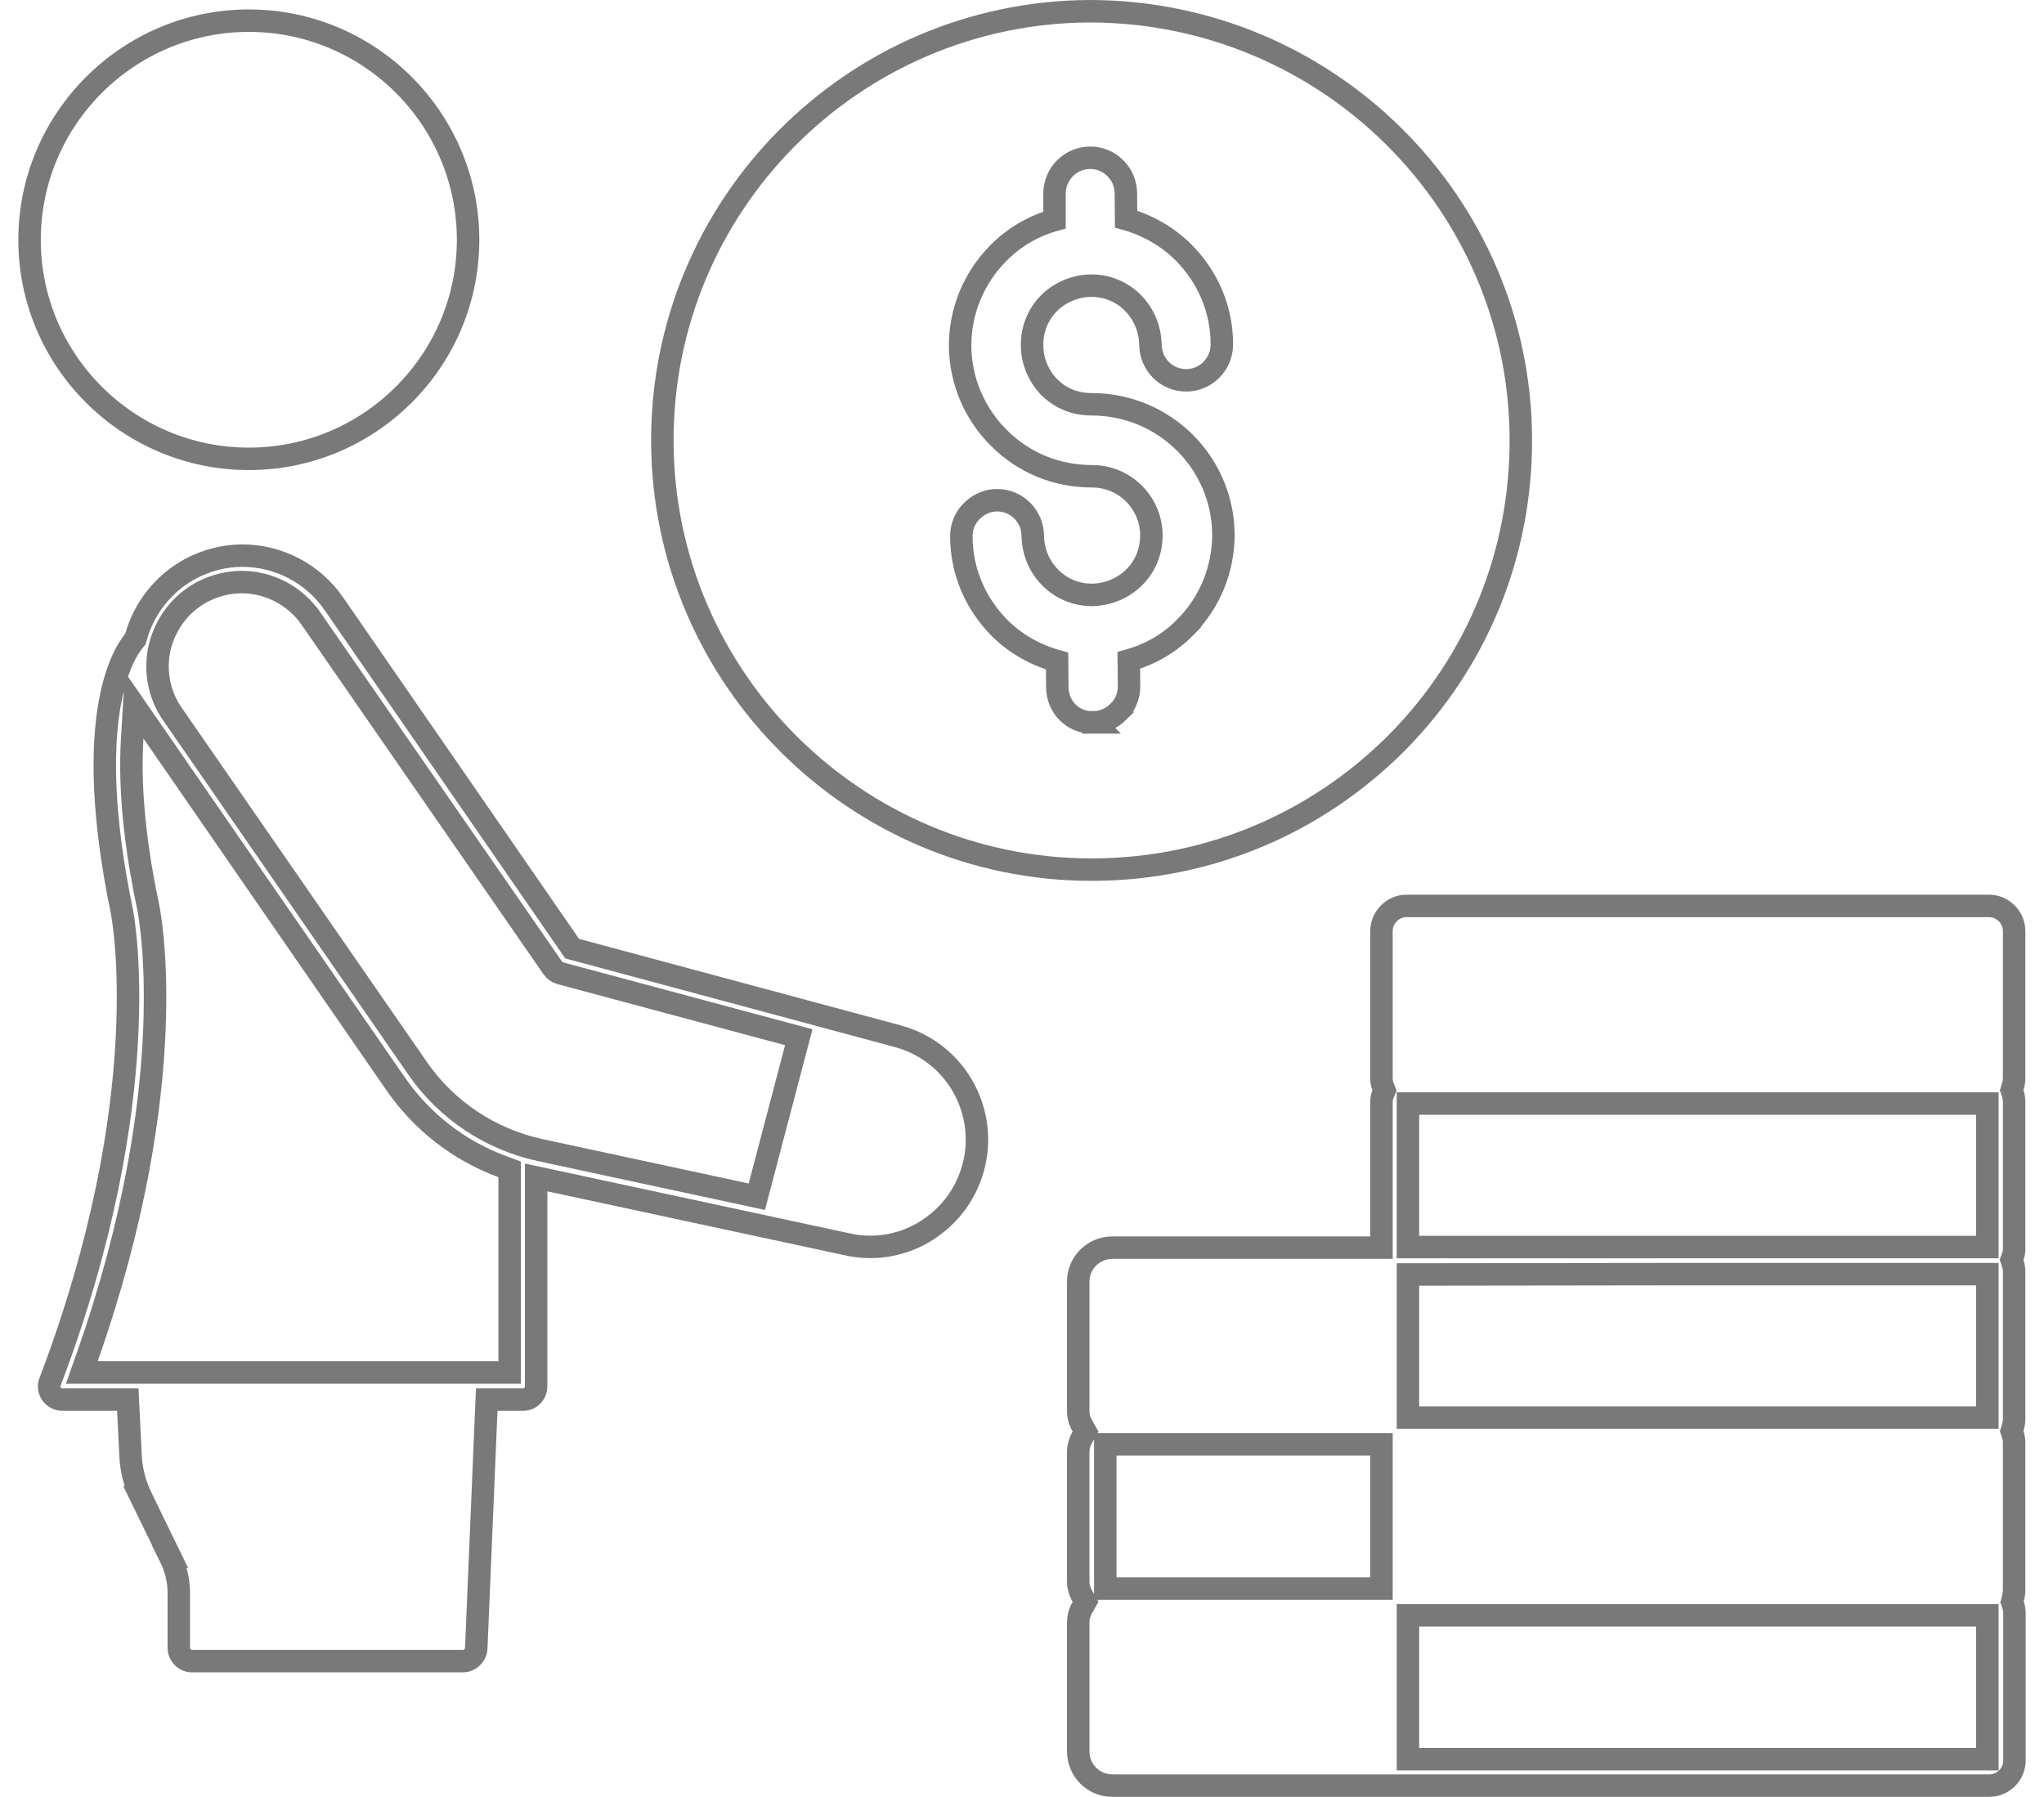<svg width="91" height="80" viewBox="0 0 91 80" fill="none" xmlns="http://www.w3.org/2000/svg">
<path d="M11.078 0.92C16.456 0.92 20.839 5.29 20.839 10.681C20.839 16.059 16.457 20.429 11.078 20.429C5.699 20.429 1.317 16.059 1.316 10.681C1.316 5.303 5.7 0.92 11.078 0.92Z" stroke="#797979"/>
<path d="M10.784 24.738C12.406 24.738 13.928 25.535 14.854 26.866V26.867L25.368 42.085L25.473 42.237L25.649 42.283L39.596 46.034V46.036L39.974 46.138C42.32 46.769 43.813 49.065 43.435 51.493C43.22 52.798 42.5 53.935 41.412 54.681L41.41 54.683C40.628 55.225 39.694 55.515 38.749 55.515C38.396 55.515 38.069 55.478 37.726 55.402L37.724 55.401L24.474 52.552L23.869 52.422V61.725C23.869 62.053 23.614 62.315 23.28 62.315H21.67L21.649 62.793L21.203 73.386C21.188 73.702 20.923 73.958 20.613 73.958H8.551C8.231 73.958 7.961 73.697 7.961 73.355V70.926C7.961 70.359 7.83 69.823 7.575 69.311H7.576L6.292 66.675H6.293C5.999 66.063 5.836 65.431 5.81 64.764V64.758L5.713 62.789L5.689 62.314H2.784C2.59 62.314 2.4 62.22 2.29 62.058L2.286 62.053L2.252 61.994C2.179 61.854 2.165 61.674 2.226 61.527L2.229 61.519L2.232 61.512C7.047 48.841 5.453 40.715 5.425 40.572L5.424 40.57C3.68 32.128 5.414 29.196 5.961 28.536L6.029 28.453L6.058 28.35C6.413 27.072 7.287 25.979 8.441 25.345C9.167 24.951 9.979 24.738 10.784 24.738ZM10.757 25.915C10.139 25.915 9.529 26.078 8.987 26.364L8.982 26.366C8.03 26.883 7.372 27.77 7.116 28.793L7.114 28.8C6.874 29.825 7.064 30.92 7.679 31.795V31.796L18.597 47.572L18.598 47.574C19.884 49.422 21.807 50.709 24.01 51.197H24.013L33.227 53.18L33.694 53.281L33.816 52.818L35.435 46.661L35.562 46.18L35.082 46.051L24.935 43.329H24.936C24.805 43.293 24.68 43.2 24.604 43.087L24.599 43.079L13.835 27.527H13.834C13.14 26.527 11.982 25.915 10.757 25.915ZM22.69 52.063L22.363 51.942C20.422 51.224 18.788 49.948 17.617 48.259H17.616L6.798 32.595L5.975 31.404L5.887 32.848C5.786 34.487 5.86 36.879 6.581 40.298L6.583 40.306C6.636 40.541 8.208 48.149 3.876 60.441L3.641 61.107H22.69V52.063Z" stroke="#797979"/>
<path d="M62.623 40.333H88.55C89.165 40.333 89.67 40.846 89.67 41.452V47.999C89.67 48.125 89.651 48.243 89.608 48.383L89.561 48.537L89.612 48.688C89.65 48.803 89.67 48.932 89.67 49.047V55.609C89.67 55.722 89.651 55.831 89.617 55.926L89.557 56.09L89.612 56.255C89.65 56.37 89.67 56.499 89.67 56.614V63.176C89.67 63.302 89.651 63.42 89.608 63.56L89.561 63.712L89.612 63.865C89.65 63.98 89.67 64.108 89.67 64.223V70.786C89.67 70.914 89.65 71.039 89.615 71.18L89.579 71.322L89.625 71.46C89.664 71.575 89.684 71.704 89.684 71.819V78.38C89.684 78.998 89.181 79.499 88.564 79.499H49.514C48.678 79.499 48.003 78.82 48.003 77.975V72.21C48.003 72.012 48.06 71.789 48.189 71.564L48.33 71.316L48.189 71.068C48.06 70.843 48.003 70.634 48.003 70.409V64.642C48.003 64.441 48.062 64.204 48.189 63.983L48.33 63.735L48.189 63.487C48.061 63.264 48.003 63.041 48.003 62.828V57.061C48.003 56.223 48.685 55.55 49.514 55.55H61.504V49.061C61.504 48.946 61.523 48.832 61.563 48.737L61.64 48.552L61.569 48.365C61.522 48.244 61.504 48.138 61.504 48.014V41.452C61.504 40.846 62.009 40.333 62.623 40.333ZM62.682 78.322H88.478V71.918H62.682V78.322ZM49.208 70.727H61.504V64.31H49.208V70.727ZM63.182 56.743H62.682V63.118H88.478V56.728H74.714L63.182 56.743ZM62.682 55.522H88.478V49.133H62.682V55.522Z" stroke="#797979"/>
<path d="M48.495 0.5C59.084 0.5 67.654 9.019 67.708 19.507C67.735 24.61 65.79 29.424 62.199 33.057C58.592 36.677 53.804 38.691 48.701 38.718H48.592C38.116 38.718 29.544 30.2 29.489 19.711V19.71C29.422 9.168 37.952 0.555 48.495 0.5ZM45.95 15.377C45.939 14.662 46.206 14.007 46.701 13.5C47.193 13.011 47.861 12.729 48.582 12.716C49.288 12.717 49.94 12.987 50.431 13.477C50.862 13.909 51.133 14.477 51.202 15.088L51.22 15.352C51.224 16.202 51.913 16.933 52.809 16.933C53.689 16.933 54.398 16.215 54.398 15.329C54.398 13.767 53.769 12.316 52.674 11.221L52.67 11.217C51.958 10.518 51.081 10.021 50.135 9.756L50.125 8.609C50.123 7.757 49.433 7.025 48.536 7.025C47.656 7.025 46.947 7.742 46.947 8.628V9.798C45.994 10.064 45.139 10.565 44.439 11.278C43.341 12.391 42.744 13.858 42.744 15.399V15.404C42.76 16.959 43.385 18.424 44.483 19.508V19.509C45.568 20.595 47.023 21.205 48.62 21.205C50.076 21.205 51.249 22.379 51.261 23.822C51.26 24.547 51.001 25.198 50.5 25.698C50.008 26.19 49.338 26.474 48.614 26.486C47.91 26.485 47.258 26.216 46.768 25.727C46.325 25.284 46.062 24.725 45.995 24.116L45.979 23.852C45.974 23.001 45.285 22.272 44.39 22.271C44.001 22.271 43.655 22.418 43.381 22.648L43.28 22.74C42.96 23.039 42.8 23.456 42.8 23.874C42.8 25.436 43.429 26.888 44.525 27.983L44.528 27.986C45.229 28.674 46.106 29.168 47.062 29.433L47.072 30.594C47.075 31.467 47.758 32.192 48.676 32.163V32.165C48.682 32.165 48.688 32.163 48.694 32.163C48.695 32.163 48.696 32.164 48.697 32.164L48.696 32.163C49.116 32.157 49.51 31.971 49.797 31.684L49.796 31.683C50.108 31.385 50.265 30.975 50.265 30.561V30.558L50.254 29.403C51.208 29.137 52.074 28.638 52.775 27.924L52.774 27.923C53.871 26.81 54.467 25.344 54.467 23.79V23.785C54.436 20.592 51.839 17.999 48.592 17.999C47.869 17.999 47.23 17.741 46.726 17.251C46.229 16.741 45.95 16.071 45.95 15.386V15.377Z" stroke="#797979"/>
</svg>
